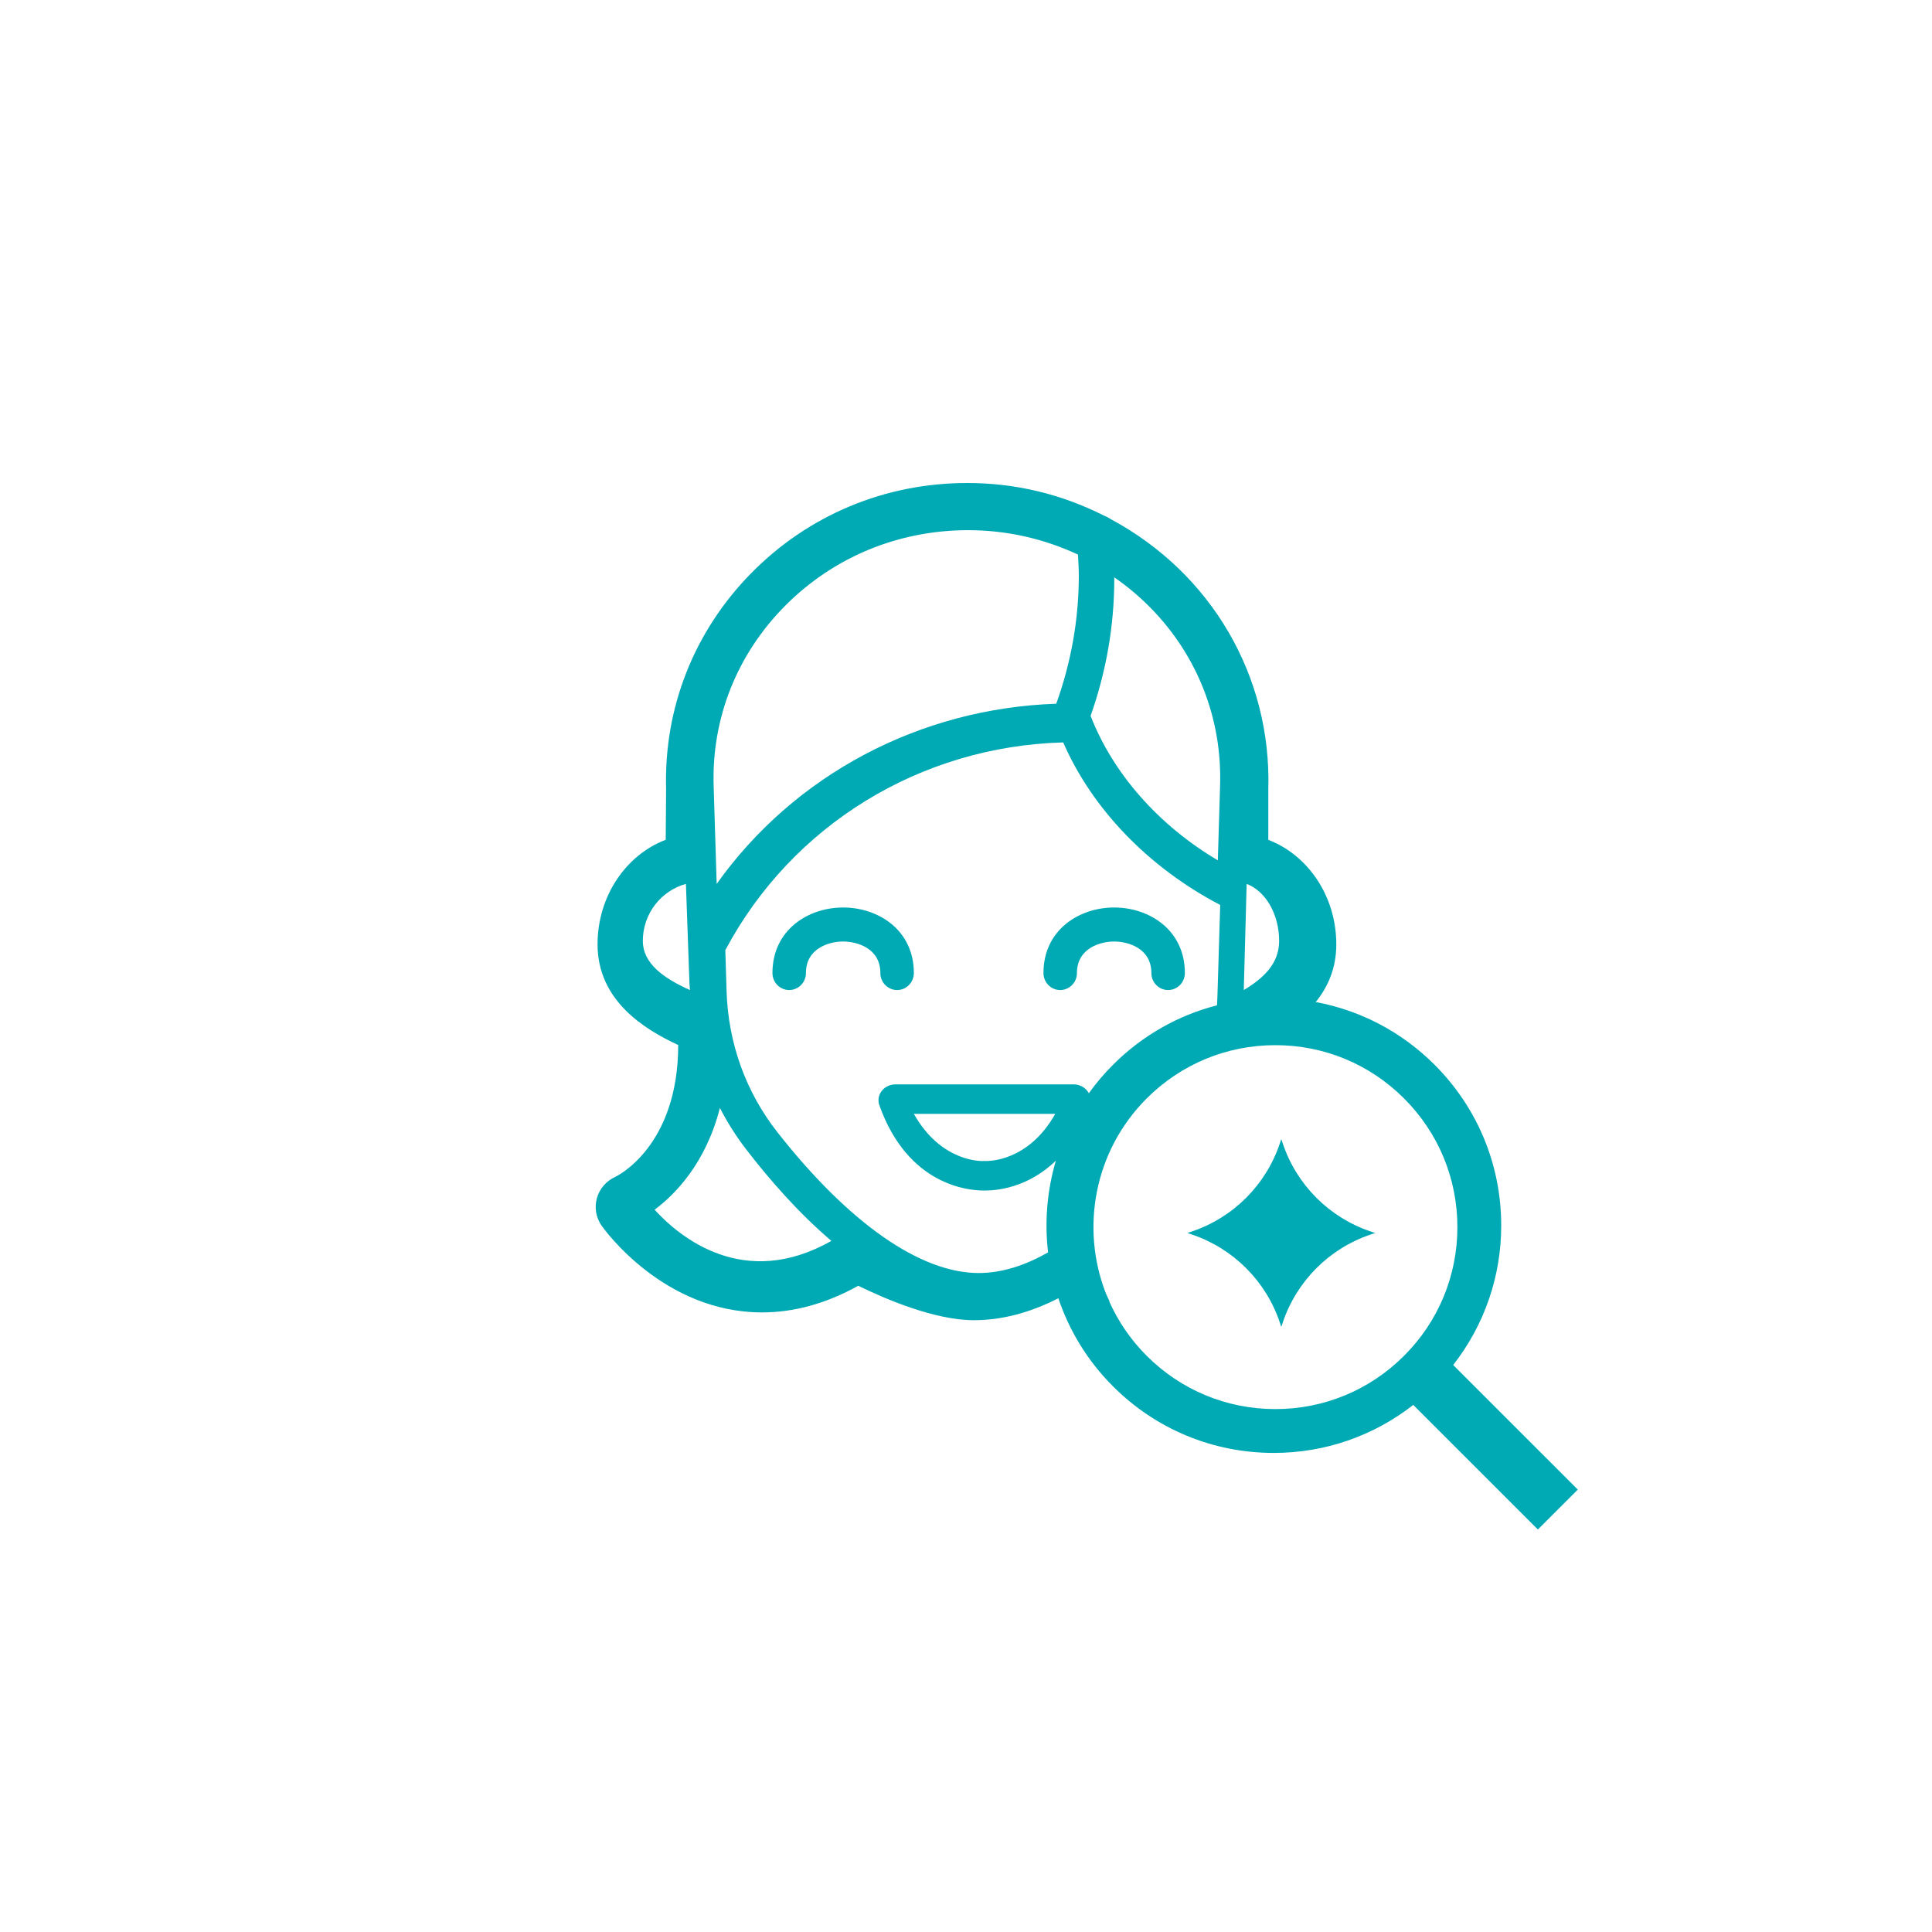 <?xml version="1.0" encoding="UTF-8"?>
<svg width="120px" height="120px" viewBox="0 0 120 120" version="1.1" xmlns="http://www.w3.org/2000/svg" xmlns:xlink="http://www.w3.org/1999/xlink">
    <!-- Generator: Sketch 53 (72520) - https://sketchapp.com -->
    <title>14</title>
    <desc>Created with Sketch.</desc>
    <g id="14" stroke="none" stroke-width="1" fill="none" fill-rule="evenodd">
        <path d="M75.59,62.442 C75.601,62.27 75.609,62.097 75.615,61.924 L75.789,56.209 C71.362,53.894 67.854,50.276 66.037,46.113 C57.16,46.356 49.187,51.249 45.051,59.015 L45.128,61.54 C45.226,64.786 46.322,67.828 48.296,70.337 C52.726,75.969 57.163,79.07 60.79,79.07 C62.262,79.07 63.717,78.573 65.098,77.789 C64.873,75.883 65.035,73.939 65.584,72.087 C63.826,73.805 61.842,73.944 61.247,73.944 C61.172,73.944 61.131,73.944 61.056,73.944 C60.192,73.944 56.395,73.651 54.618,68.646 C54.512,68.346 54.566,68.016 54.765,67.76 C54.964,67.504 55.284,67.352 55.624,67.352 L66.679,67.352 C67.019,67.352 67.339,67.504 67.538,67.76 C67.573,67.806 67.604,67.853 67.63,67.903 C68.074,67.284 68.574,66.692 69.131,66.136 C70.945,64.322 73.167,63.062 75.59,62.442 Z M68.681,80.318 C68.756,80.489 68.835,80.66 68.919,80.828 C68.909,80.825 68.899,80.821 68.889,80.817 C69.436,82.049 70.214,83.202 71.222,84.21 C73.358,86.345 76.196,87.521 79.216,87.521 C82.235,87.521 85.074,86.345 87.209,84.21 C89.344,82.076 90.521,79.237 90.521,76.218 C90.521,73.2 89.344,70.361 87.209,68.227 C85.074,66.092 82.235,64.917 79.216,64.917 C76.196,64.917 73.358,66.092 71.222,68.227 C67.959,71.49 67.112,76.268 68.681,80.318 Z M65.736,80.637 C63.967,81.543 62.209,82 60.487,82 C58.038,82 54.948,80.665 53.308,79.861 C51.334,80.96 49.328,81.516 47.329,81.516 C41.215,81.516 37.523,76.352 37.369,76.132 C37.019,75.633 36.911,75.006 37.074,74.42 C37.238,73.835 37.654,73.351 38.213,73.099 C38.254,73.081 42.12,71.265 42.125,64.909 C40.04,63.94 37.115,62.16 37.115,58.654 C37.115,55.653 38.887,53.095 41.349,52.161 L41.373,49.004 C41.231,43.977 43.103,39.222 46.648,35.612 C50.202,31.993 54.971,30 60.076,30 C63.048,30 65.9,30.679 68.557,32.019 C68.711,32.078 68.857,32.155 68.993,32.246 C75.238,35.598 78.979,41.998 78.777,49.011 L78.777,52.165 C81.233,53.103 83,55.658 83,58.654 C83,60.133 82.48,61.305 81.722,62.238 C84.504,62.754 87.063,64.093 89.106,66.136 C91.773,68.804 93.243,72.349 93.243,76.122 C93.243,79.302 92.187,82.316 90.26,84.783 L98,92.521 L95.521,95 L87.781,87.262 C85.313,89.189 82.299,90.244 79.118,90.244 C75.346,90.244 71.798,88.775 69.131,86.108 C67.539,84.517 66.408,82.638 65.736,80.637 Z M42.604,54.901 C41.068,55.322 39.928,56.741 39.928,58.439 C39.928,59.845 41.216,60.76 42.855,61.493 C42.848,61.365 42.829,61.238 42.824,61.109 L42.604,54.901 Z M75.642,53.437 L75.782,48.773 C75.908,44.648 74.385,40.745 71.493,37.784 C70.787,37.06 70.02,36.419 69.206,35.859 C69.206,35.892 69.21,35.927 69.21,35.96 C69.21,38.882 68.702,41.736 67.739,44.464 C69.143,48.071 71.98,51.269 75.642,53.437 Z M77.253,61.493 C78.485,60.76 79.449,59.845 79.449,58.448 C79.449,56.755 78.591,55.338 77.432,54.901 L77.253,61.493 Z M44.326,48.804 L44.514,54.901 C49.317,48.156 57.074,44.001 65.606,43.71 C66.523,41.156 67.007,38.485 67.007,35.75 C67.007,35.319 66.978,34.882 66.955,34.447 C64.853,33.465 62.541,32.93 60.133,32.93 C55.819,32.93 51.789,34.591 48.784,37.608 C45.78,40.625 44.197,44.602 44.326,48.804 Z M40.659,75.137 C42.194,76.823 46.195,80.167 51.638,77.073 C49.605,75.345 47.786,73.264 46.312,71.345 C45.699,70.547 45.172,69.7 44.714,68.817 C43.826,72.296 41.89,74.222 40.659,75.137 Z M55.721,61.493 C55.147,61.493 54.681,61.02 54.681,60.437 C54.681,58.89 53.228,58.479 52.369,58.479 C51.511,58.479 50.058,58.89 50.058,60.437 C50.058,61.02 49.592,61.493 49.018,61.493 C48.443,61.493 47.978,61.02 47.978,60.437 C47.978,57.764 50.187,56.366 52.369,56.366 C54.552,56.366 56.761,57.764 56.761,60.437 C56.761,61.02 56.295,61.493 55.721,61.493 Z M56.761,69.183 C58.448,72.184 60.954,72.121 61.077,72.111 C61.099,72.11 61.127,72.11 61.155,72.11 C61.185,72.11 61.216,72.11 61.242,72.112 C61.346,72.11 63.856,72.186 65.543,69.183 L56.761,69.183 Z M65.851,61.493 C65.277,61.493 64.811,61.02 64.811,60.437 C64.811,57.764 67.021,56.366 69.203,56.366 C71.384,56.366 73.594,57.764 73.594,60.437 C73.594,61.02 73.128,61.493 72.554,61.493 C71.98,61.493 71.514,61.02 71.514,60.437 C71.514,58.89 70.06,58.479 69.203,58.479 C68.344,58.479 66.891,58.89 66.891,60.437 C66.891,61.02 66.425,61.493 65.851,61.493 Z M74.031,76.489 C76.603,75.622 78.622,73.604 79.489,71.031 L79.583,70.75 L79.678,71.031 C80.544,73.604 82.563,75.622 85.135,76.489 L85.417,76.583 L85.135,76.678 C82.563,77.545 80.544,79.563 79.678,82.135 L79.583,82.417 L79.489,82.135 C78.622,79.563 76.603,77.545 74.031,76.678 L73.75,76.583 L74.031,76.489 Z" id="Combined-Shape" fill="#00AAB4" fill-rule="nonzero"></path>
    </g>
</svg>